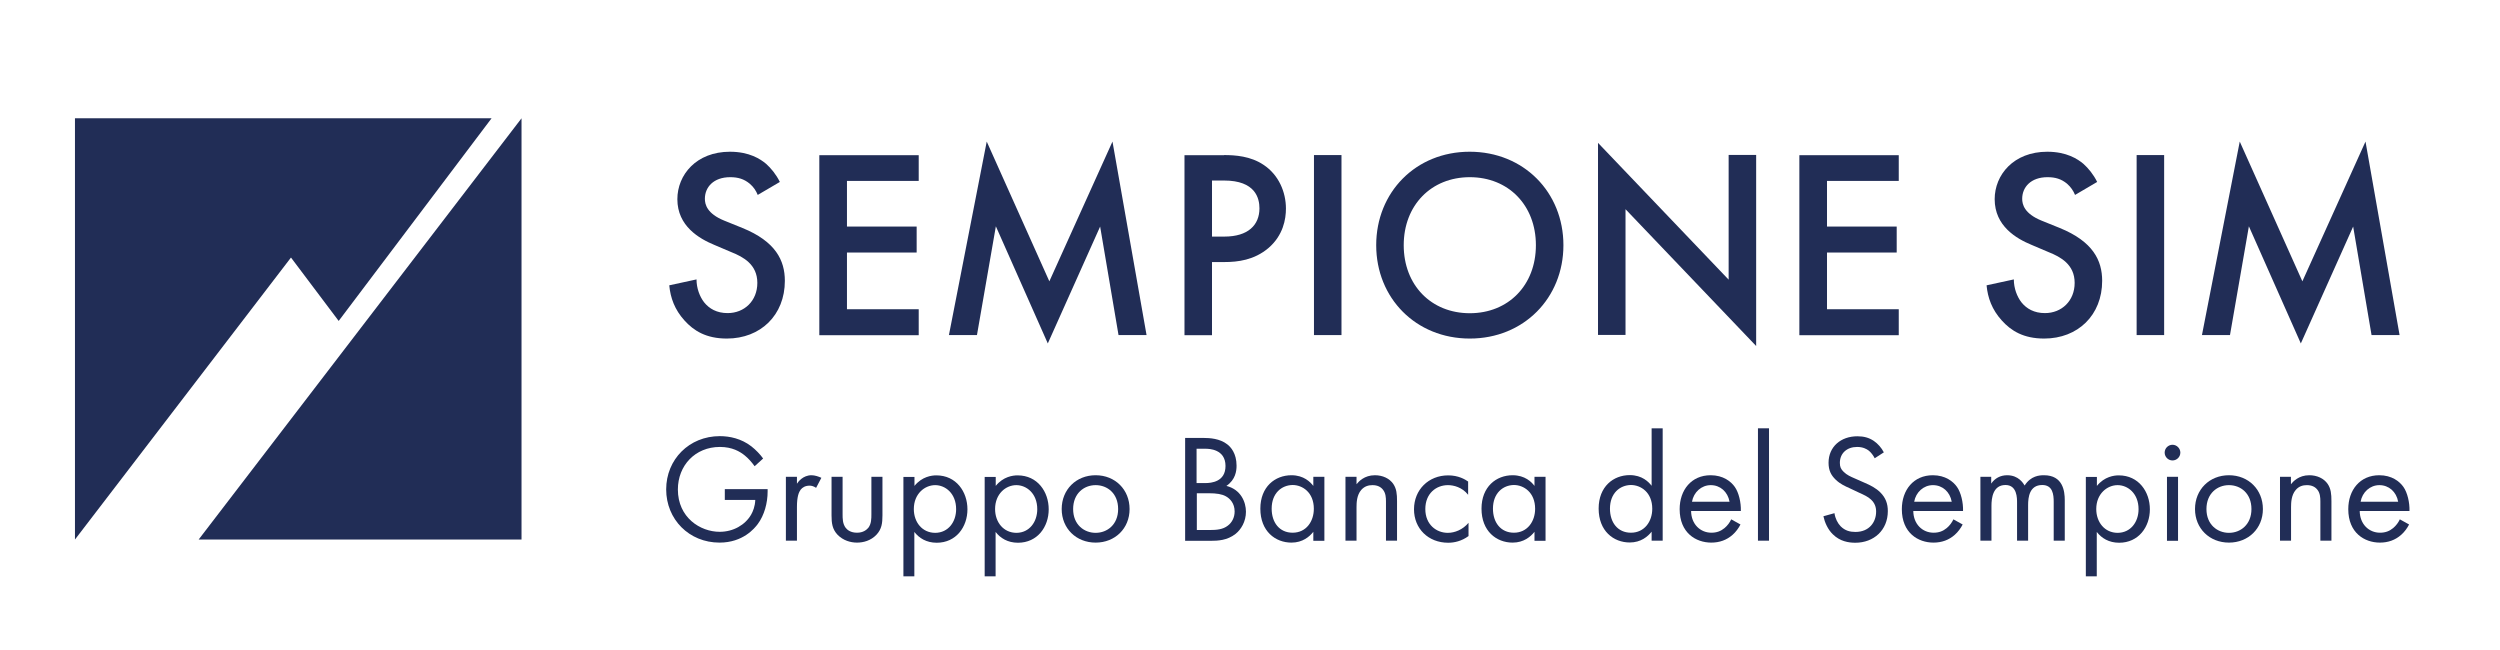 <?xml version="1.0" encoding="utf-8"?>
<!-- Generator: Adobe Illustrator 28.0.0, SVG Export Plug-In . SVG Version: 6.00 Build 0)  -->
<svg version="1.1" id="Livello_1" xmlns="http://www.w3.org/2000/svg" xmlns:xlink="http://www.w3.org/1999/xlink" x="0px" y="0px"
	 viewBox="0 0 1944.3 505.4" style="enable-background:new 0 0 1944.3 505.4;" xml:space="preserve">
<style type="text/css">
	.st0{fill:#212D56;}
	.st1{fill-rule:evenodd;clip-rule:evenodd;fill:#212D56;}
</style>
<g>
	<g>
		<path class="st0" d="M589.3,151.6c-1.3-3.2-3.1-6.1-6.3-8.8c-4.4-3.6-9-5-15.1-5c-13,0-19.7,7.8-19.7,16.8c0,4.2,1.5,11.5,15.1,17
			l14.1,5.7c25.8,10.5,33,25.2,33,41.1c0,26.7-18.9,44.9-45.1,44.9c-16.2,0-25.8-6.1-33-14.1c-7.6-8.4-10.9-17.6-11.8-27.3l21.2-4.6
			c0,6.9,2.5,13.4,5.9,17.8c4,5,9.9,8.4,18.3,8.4c13,0,23.1-9.5,23.1-23.5c0-14.3-10.9-20.2-20.2-23.9l-13.4-5.7
			c-11.5-4.8-28.6-14.5-28.6-35.5c0-18.9,14.7-36.9,40.9-36.9c15.1,0,23.7,5.7,28.1,9.4c3.8,3.4,7.8,8.2,10.7,14.1L589.3,151.6z"/>
		<path class="st0" d="M714.5,140.7h-55.8v35.5h54.2v20.2h-54.2v44.1h55.8v20.2h-77.3v-140h77.3V140.7z"/>
		<path class="st0" d="M738,260.6l29.4-150.5l48.7,108.7l49.1-108.7l26.5,150.5h-21.8l-14.3-84.4l-40.7,90.9L774.5,176l-14.7,84.6
			H738z"/>
		<path class="st0" d="M952,120.6c8.6,0,20.6,0.8,30.7,7.6c11.8,7.8,17.4,21.2,17.4,34c0,8.2-2.1,20.8-13.6,30.7
			c-11.1,9.4-23.9,10.9-34.2,10.9h-9.7v56.9h-21.4v-140H952z M942.5,184h9.7c18.5,0,27.3-9,27.3-22c0-7.8-3.1-21.6-27.5-21.6h-9.4
			V184z"/>
		<path class="st0" d="M1043.3,120.6v140h-21.4v-140H1043.3z"/>
		<path class="st0" d="M1215.9,190.7c0,41.1-30.9,72.6-72.8,72.6c-42,0-72.8-31.5-72.8-72.6S1101,118,1143,118
			C1185,118,1215.9,149.5,1215.9,190.7z M1194.5,190.7c0-31.1-21.4-52.9-51.4-52.9s-51.4,21.8-51.4,52.9s21.4,52.9,51.4,52.9
			S1194.5,221.8,1194.5,190.7z"/>
		<path class="st0" d="M1242.8,260.6V111.1l101.6,106.4v-97h21.4v148.6l-101.6-106.4v97.8H1242.8z"/>
		<path class="st0" d="M1476.7,140.7h-55.8v35.5h54.2v20.2h-54.2v44.1h55.8v20.2h-77.3v-140h77.3V140.7z"/>
		<path class="st0" d="M1613.8,151.6c-1.3-3.2-3.2-6.1-6.3-8.8c-4.4-3.6-9-5-15.1-5c-13,0-19.7,7.8-19.7,16.8
			c0,4.2,1.5,11.5,15.1,17l14.1,5.7c25.8,10.5,33,25.2,33,41.1c0,26.7-18.9,44.9-45.1,44.9c-16.2,0-25.8-6.1-33-14.1
			c-7.6-8.4-10.9-17.6-11.8-27.3l21.2-4.6c0,6.9,2.5,13.4,5.9,17.8c4,5,9.9,8.4,18.3,8.4c13,0,23.1-9.5,23.1-23.5
			c0-14.3-10.9-20.2-20.2-23.9l-13.4-5.7c-11.6-4.8-28.6-14.5-28.6-35.5c0-18.9,14.7-36.9,40.9-36.9c15.1,0,23.7,5.7,28.1,9.4
			c3.8,3.4,7.8,8.2,10.7,14.1L1613.8,151.6z"/>
		<path class="st0" d="M1683.1,120.6v140h-21.4v-140H1683.1z"/>
		<path class="st0" d="M1712.5,260.6l29.4-150.5l48.7,108.7l49.1-108.7l26.5,150.5h-21.8l-14.3-84.4l-40.7,90.9L1749,176l-14.7,84.6
			H1712.5z"/>
		<path class="st0" d="M563.6,380.4H597v1.9c0,8.9-2.6,18.5-7.7,25.3c-2.4,3.2-11.4,14.4-29.7,14.4c-23.7,0-41.5-18.1-41.5-41.4
			c0-23.3,17.9-41.4,41.7-41.4c7.7,0,16.7,1.9,24.5,7.9c3.6,2.8,7,6.4,9.2,9.5l-6.6,6c-2.3-3.2-4.9-6.1-7.6-8.3
			c-3.8-3.1-9.8-6.7-19.4-6.7c-19.3,0-32.7,14.5-32.7,33.1c0,21.8,17.4,32.9,32.5,32.9c10.7,0,19.9-5.4,24.5-13.4
			c1.4-2.5,3-6.3,3.2-11.4h-23.7V380.4z"/>
		<path class="st0" d="M611.2,370.8h8.6v5.4c0.8-1.3,4.6-6.6,11.3-6.6c2.6,0,5.5,1,7.7,2l-4.1,7.8c-1.9-1.3-3.7-1.7-5-1.7
			c-3.5,0-5.6,1.4-7,3.1c-1.4,1.9-2.9,5.3-2.9,13.4v26.3h-8.6V370.8z"/>
		<path class="st0" d="M655.3,399.8c0,3.5,0,7.5,2.4,10.7c1.3,1.7,4,3.8,8.8,3.8c4.8,0,7.4-2.2,8.8-3.8c2.4-3.1,2.4-7.2,2.4-10.7
			v-29h8.6v30c0,6.1-0.6,10.7-4.6,15c-4.4,4.7-10.3,6.2-15.2,6.2c-4.9,0-10.8-1.6-15.2-6.2c-4-4.3-4.6-8.9-4.6-15v-30h8.6V399.8z"/>
		<path class="st0" d="M711.2,448.2h-8.6v-77.3h8.6v7c5.9-7.3,13.4-8.2,17-8.2c15.6,0,24.2,12.9,24.2,26.4c0,13.7-8.8,26-23.9,26
			c-8,0-13.7-3.6-17.4-8.4V448.2z M743.6,396c0-12.2-8.3-18.7-16.3-18.7s-16.6,6.6-16.6,18.6c0,10.2,6.5,18.5,16.7,18.5
			C737.5,414.3,743.6,405.9,743.6,396z"/>
		<path class="st0" d="M774.4,448.2h-8.6v-77.3h8.6v7c5.9-7.3,13.4-8.2,17-8.2c15.6,0,24.2,12.9,24.2,26.4c0,13.7-8.8,26-23.9,26
			c-8,0-13.7-3.6-17.4-8.4V448.2z M806.7,396c0-12.2-8.3-18.7-16.3-18.7s-16.5,6.6-16.5,18.6c0,10.2,6.5,18.5,16.7,18.5
			C800.6,414.3,806.7,405.9,806.7,396z"/>
		<path class="st0" d="M825.7,395.9c0-15.1,11.2-26.3,26.4-26.3c15.2,0,26.4,11.2,26.4,26.3c0,15.1-11.3,26.1-26.4,26.1
			S825.7,411,825.7,395.9z M834.6,395.9c0,12.2,8.6,18.5,17.5,18.5c9,0,17.5-6.4,17.5-18.5c0-12.2-8.4-18.6-17.5-18.6
			C843,377.3,834.6,383.8,834.6,395.9z"/>
		<path class="st0" d="M936.2,340.6c4.4,0,12.5,0.4,18.3,5c2.5,1.9,7.2,6.8,7.2,16.6c0,4-0.8,10.9-7.9,15.7
			c11.2,2.8,15.2,12.5,15.2,20.1s-3.8,13.9-8.2,17.3c-6.4,5-13.7,5.3-19.2,5.3h-19.9v-80H936.2z M930.7,375.7h6.7
			c4.7,0,15.7-1,15.7-13.3c0-13.2-13-13.4-15.5-13.4h-7V375.7z M930.7,412.2h10.2c5.2,0,10.2-0.4,14-3.4c3.1-2.3,5.3-6.2,5.3-11
			c0-6.4-3.7-10.1-6.8-11.8c-3-1.7-7.2-2.4-13.5-2.4h-9.1V412.2z"/>
		<path class="st0" d="M1021.4,370.8h8.6v49.8h-8.6v-7c-2.9,3.7-8.3,8.4-17,8.4c-12.6,0-24.2-8.9-24.2-26.4c0-17.1,11.5-26,24.2-26
			c9.6,0,14.7,5.3,17,8.3V370.8z M989,395.6c0,10.7,6,18.7,16.3,18.7c10.6,0,16.5-8.8,16.5-18.6c0-12.8-8.9-18.5-16.5-18.5
			C996.8,377.3,989,383.5,989,395.6z"/>
		<path class="st0" d="M1046.4,370.8h8.6v5.8c1.6-2,6-7,14.3-7c5.9,0,11.3,2.4,14.3,6.8c2.5,3.7,2.9,7.8,2.9,13.3v30.8h-8.6V390
			c0-3-0.2-6.5-2.3-9.1c-1.7-2.2-4.3-3.6-8.2-3.6c-3,0-6.2,0.8-8.8,3.8c-3.4,4-3.6,9.8-3.6,13.4v26h-8.6V370.8z"/>
		<path class="st0" d="M1141.7,384.7c-4.6-5.8-11.2-7.4-15.6-7.4c-9.2,0-17.6,6.5-17.6,18.6c0,12.1,8.6,18.5,17.5,18.5
			c5.2,0,11.5-2.3,16.1-7.8v10.3c-5.4,4-11.2,5.2-15.8,5.2c-15.5,0-26.6-11-26.6-26c0-15.2,11.3-26.4,26.6-26.4
			c7.9,0,13.1,3.1,15.5,4.8V384.7z"/>
		<path class="st0" d="M1193.4,370.8h8.6v49.8h-8.6v-7c-2.9,3.7-8.3,8.4-17,8.4c-12.6,0-24.2-8.9-24.2-26.4c0-17.1,11.5-26,24.2-26
			c9.6,0,14.8,5.3,17,8.3V370.8z M1161.1,395.6c0,10.7,6,18.7,16.3,18.7c10.5,0,16.5-8.8,16.5-18.6c0-12.8-8.9-18.5-16.5-18.5
			C1168.9,377.3,1161.1,383.5,1161.1,395.6z"/>
		<path class="st0" d="M1284.5,333.1h8.6v87.4h-8.6v-7c-2.9,3.7-8.3,8.4-17,8.4c-12.6,0-24.2-8.9-24.2-26.4c0-17.1,11.5-26,24.2-26
			c9.6,0,14.7,5.3,17,8.3V333.1z M1252.1,395.6c0,10.7,6,18.7,16.3,18.7c10.6,0,16.6-8.8,16.6-18.6c0-12.8-8.9-18.5-16.6-18.5
			C1259.9,377.3,1252.1,383.5,1252.1,395.6z"/>
		<path class="st0" d="M1353.6,407.9c-1.4,2.8-3.6,5.8-6.1,8c-4.6,4.1-10.2,6.1-16.6,6.1c-12,0-24.6-7.6-24.6-26
			c0-14.9,9.1-26.4,24.1-26.4c9.7,0,15.8,4.8,18.8,9.1c3.1,4.4,4.9,12.1,4.7,18.7h-38.7c0.1,10.3,7.2,16.9,15.8,16.9
			c4.1,0,7.3-1.2,10.2-3.6c2.3-1.9,4.1-4.4,5.2-6.8L1353.6,407.9z M1345.1,390.2c-1.4-7.8-7.3-12.9-14.6-12.9
			c-7.3,0-13.3,5.5-14.6,12.9H1345.1z"/>
		<path class="st0" d="M1375.8,333.1v87.4h-8.6v-87.4H1375.8z"/>
		<path class="st0" d="M1458,356.4c-1.1-2.2-2.9-4.6-4.7-6c-1.6-1.2-4.4-2.8-9-2.8c-7.9,0-13.4,4.9-13.4,12.4c0,3.1,0.8,4.9,3,7
			c2.4,2.4,5.4,3.7,8.4,5l7.7,3.4c4.7,2,9,4.2,12.4,7.6c4.1,4.1,5.8,8.7,5.8,14.5c0,14.8-10.9,24.6-25.3,24.6
			c-5.3,0-11.9-1.1-17.4-6.5c-4-3.8-6.4-9.4-7.4-14.1l8.6-2.4c0.6,4.2,2.5,7.8,4.8,10.2c3.5,3.5,7.4,4.4,11.5,4.4
			c10.9,0,16.1-7.8,16.1-15.8c0-3.6-1.1-6.7-4-9.4c-2.3-2.2-5.4-3.6-9.6-5.5l-7.2-3.4c-3.1-1.4-7.1-3.1-10.7-6.6
			c-3.5-3.4-5.5-7.1-5.5-13.1c0-12.4,9.5-20.6,22.4-20.6c4.9,0,8.9,1,12.8,3.6c3.2,2.2,6,5.4,7.8,8.9L1458,356.4z"/>
		<path class="st0" d="M1526.4,407.9c-1.4,2.8-3.6,5.8-6.1,8c-4.6,4.1-10.2,6.1-16.6,6.1c-12,0-24.6-7.6-24.6-26
			c0-14.9,9.1-26.4,24.1-26.4c9.7,0,15.8,4.8,18.8,9.1c3.1,4.4,4.9,12.1,4.7,18.7H1488c0.1,10.3,7.2,16.9,15.8,16.9
			c4.1,0,7.3-1.2,10.2-3.6c2.3-1.9,4.1-4.4,5.2-6.8L1526.4,407.9z M1517.9,390.2c-1.4-7.8-7.3-12.9-14.6-12.9
			c-7.3,0-13.3,5.5-14.6,12.9H1517.9z"/>
		<path class="st0" d="M1540,370.8h8.6v5.3c2.8-4.1,7.1-6.5,12.4-6.5c9,0,12.6,6.4,13.6,8c4.8-7.6,11.6-8,15-8
			c14.8,0,16.2,12.4,16.2,19.4v31.5h-8.6v-30.2c0-5.6-0.7-13.1-8.9-13.1c-10,0-11,9.6-11,15.6v27.7h-8.6v-29.5
			c0-3.5,0.1-13.8-9-13.8c-9.8,0-10.9,10.2-10.9,16.2v27.1h-8.6V370.8z"/>
		<path class="st0" d="M1630.8,448.2h-8.6v-77.3h8.6v7c5.9-7.3,13.4-8.2,17-8.2c15.6,0,24.2,12.9,24.2,26.4c0,13.7-8.8,26-23.9,26
			c-8,0-13.7-3.6-17.4-8.4V448.2z M1663.2,396c0-12.2-8.3-18.7-16.3-18.7s-16.6,6.6-16.6,18.6c0,10.2,6.5,18.5,16.7,18.5
			C1657.1,414.3,1663.2,405.9,1663.2,396z"/>
		<path class="st0" d="M1689.6,345.9c3.3,0,6.1,2.8,6.1,6.1c0,3.4-2.8,6.1-6.1,6.1c-3.4,0-6.1-2.8-6.1-6.1
			C1683.5,348.6,1686.3,345.9,1689.6,345.9z M1693.9,370.8v49.8h-8.6v-49.8H1693.9z"/>
		<path class="st0" d="M1707.1,395.9c0-15.1,11.2-26.3,26.4-26.3c15.2,0,26.4,11.2,26.4,26.3c0,15.1-11.3,26.1-26.4,26.1
			C1718.4,422,1707.1,411,1707.1,395.9z M1716,395.9c0,12.2,8.6,18.5,17.5,18.5c9,0,17.5-6.4,17.5-18.5c0-12.2-8.4-18.6-17.5-18.6
			C1724.4,377.3,1716,383.8,1716,395.9z"/>
		<path class="st0" d="M1773.1,370.8h8.6v5.8c1.6-2,6-7,14.3-7c5.9,0,11.3,2.4,14.3,6.8c2.5,3.7,2.9,7.8,2.9,13.3v30.8h-8.6V390
			c0-3-0.2-6.5-2.3-9.1c-1.7-2.2-4.3-3.6-8.2-3.6c-3,0-6.2,0.8-8.7,3.8c-3.4,4-3.6,9.8-3.6,13.4v26h-8.6V370.8z"/>
		<path class="st0" d="M1873.6,407.9c-1.4,2.8-3.6,5.8-6.1,8c-4.6,4.1-10.2,6.1-16.6,6.1c-12,0-24.6-7.6-24.6-26
			c0-14.9,9.1-26.4,24.1-26.4c9.7,0,15.8,4.8,18.8,9.1c3.1,4.4,4.9,12.1,4.7,18.7h-38.7c0.1,10.3,7.2,16.9,15.8,16.9
			c4.1,0,7.3-1.2,10.2-3.6c2.3-1.9,4.1-4.4,5.2-6.8L1873.6,407.9z M1865.1,390.2c-1.4-7.8-7.3-12.9-14.6-12.9s-13.3,5.5-14.6,12.9
			H1865.1z"/>
	</g>
	<g>
		<path class="st1" d="M58.3,92c89.7,0,234.2,0,324,0L263.4,249.6l-37.1-49.3l-168,219.3V92z"/>
		<polygon class="st1" points="405.6,92 405.6,419.6 154.5,419.6 		"/>
	</g>
</g>
</svg>
